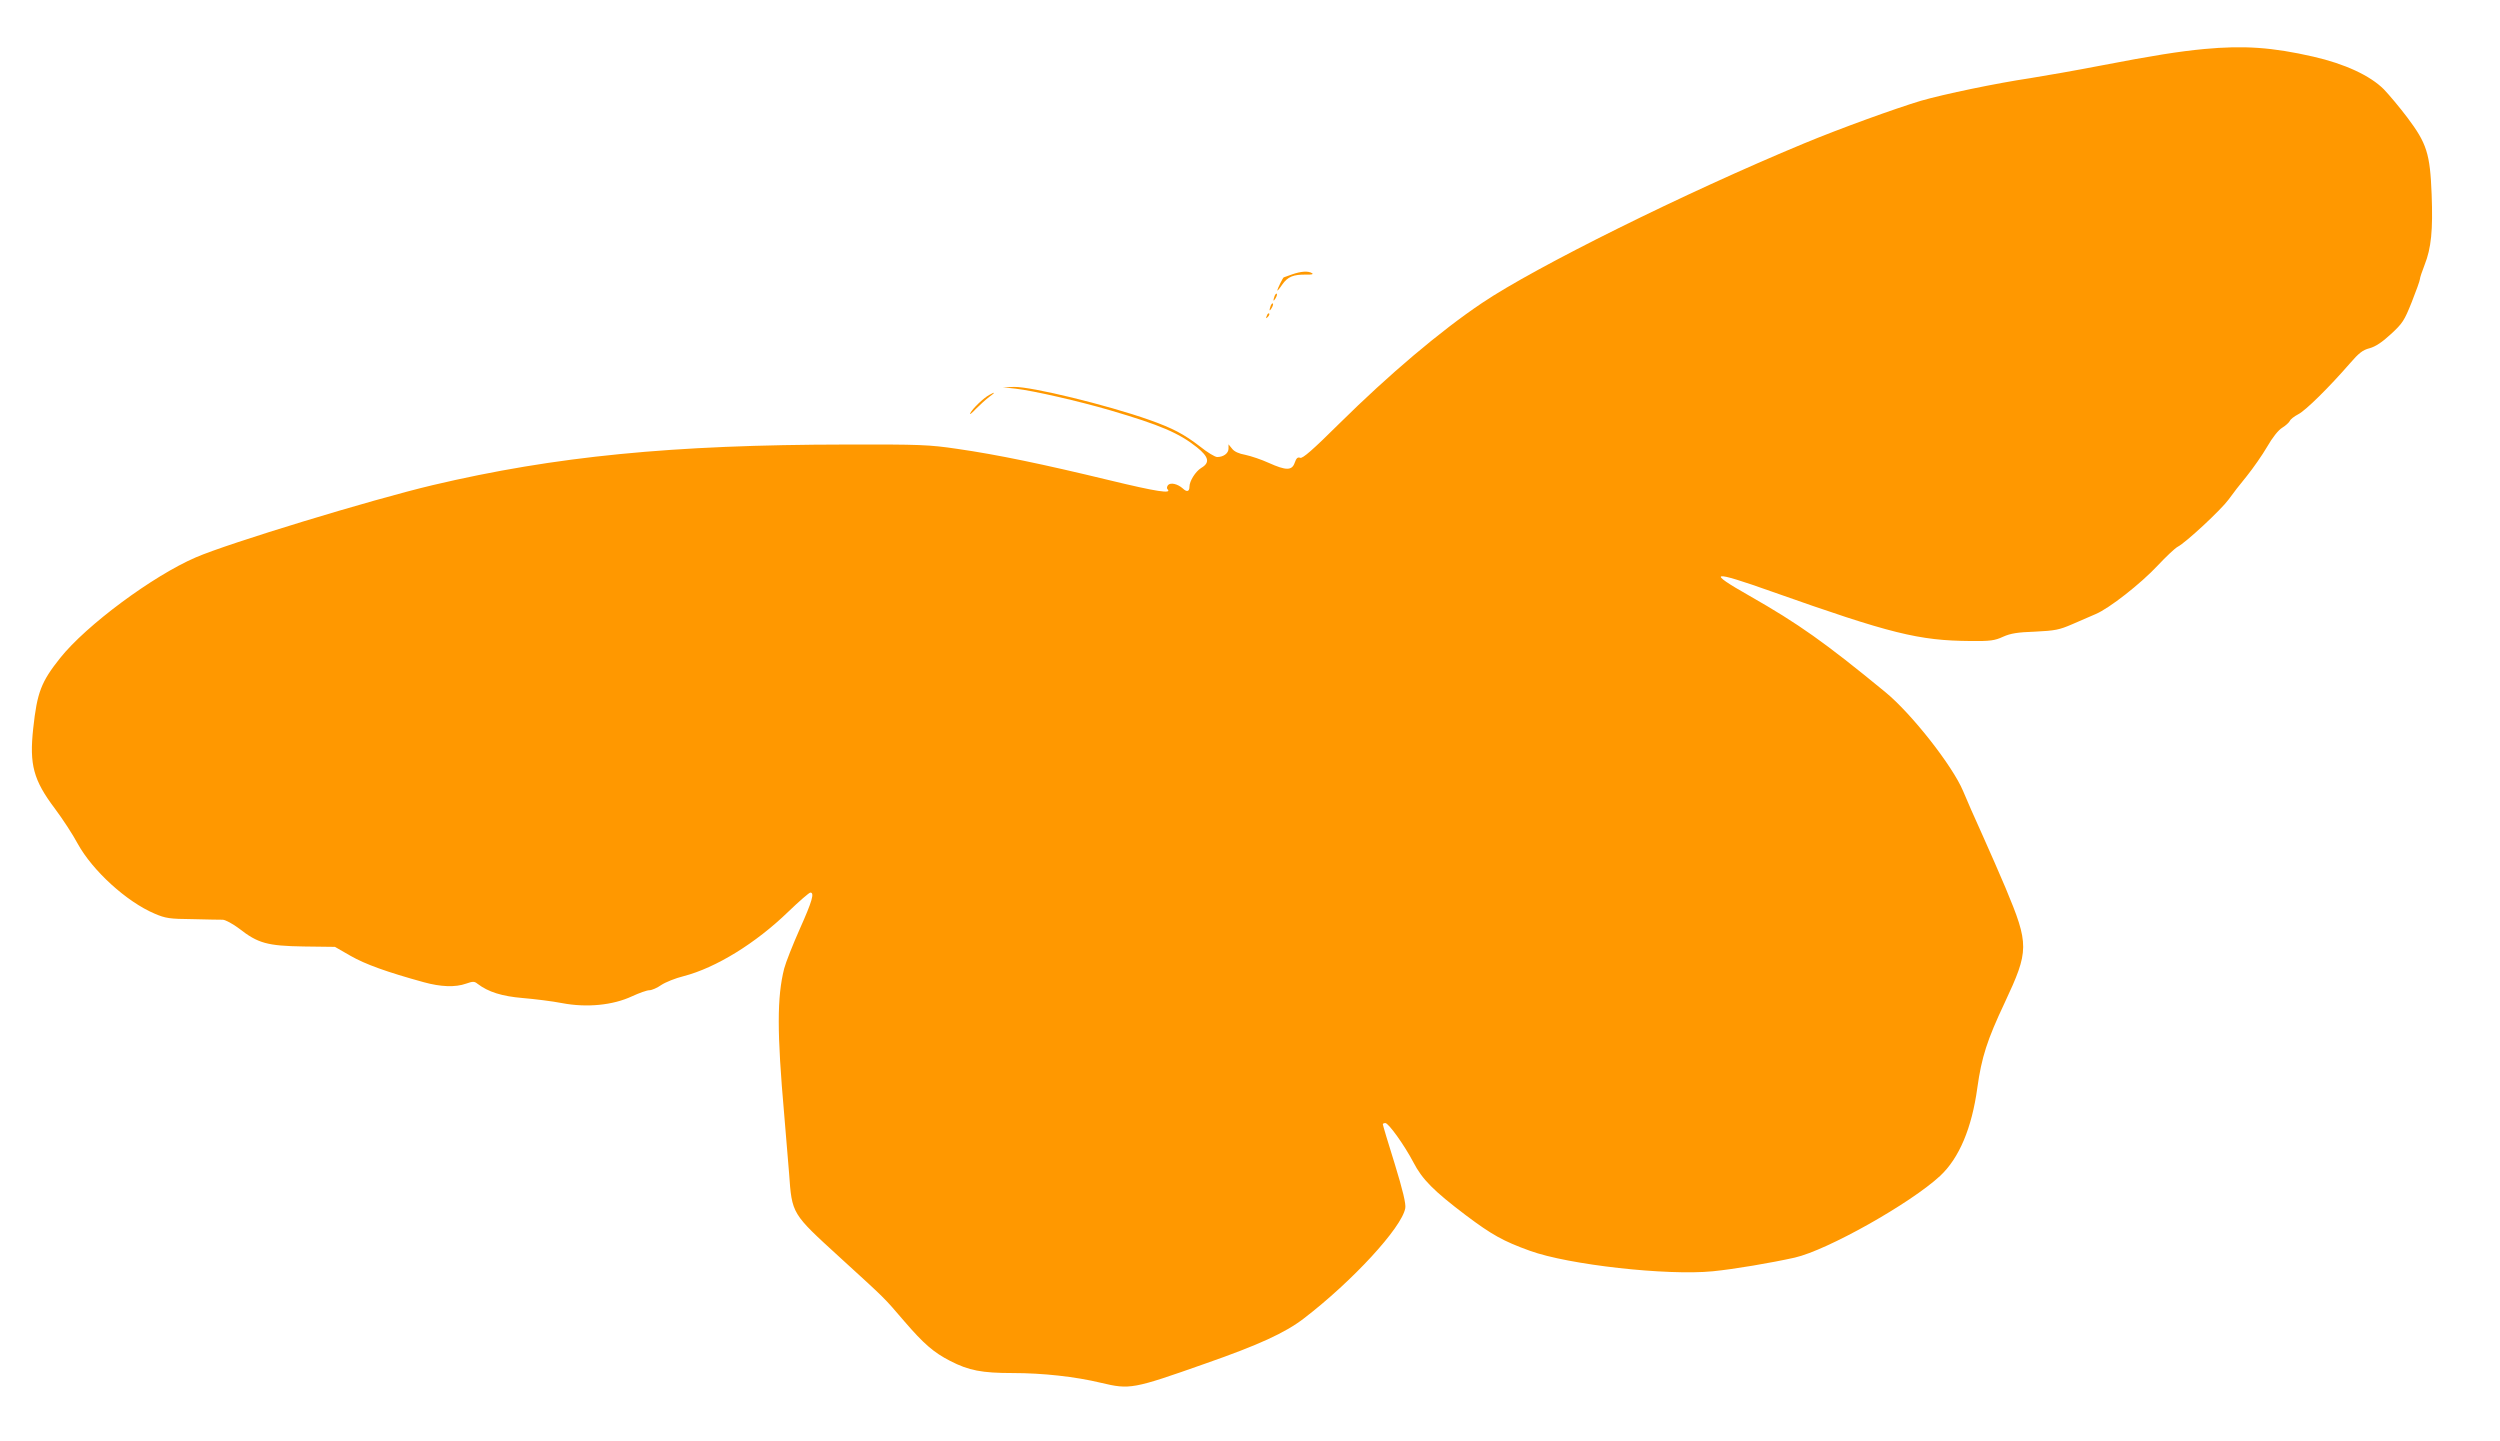 <?xml version="1.0" standalone="no"?>
<!DOCTYPE svg PUBLIC "-//W3C//DTD SVG 20010904//EN"
 "http://www.w3.org/TR/2001/REC-SVG-20010904/DTD/svg10.dtd">
<svg version="1.0" xmlns="http://www.w3.org/2000/svg"
 width="1280pt" height="738pt" viewBox="0 0 1280 738"
 preserveAspectRatio="xMidYMid meet">
<g transform="translate(0,738) scale(0.1,-0.1)"
fill="#ff9800" stroke="none">
<path d="M11285 7129 c-127 -12 -266 -34 -525 -84 -124 -24 -288 -53 -364 -65
-175 -26 -443 -82 -561 -116 -130 -39 -415 -142 -600 -219 -605 -251 -1374
-632 -1648 -817 -214 -144 -476 -366 -728 -615 -138 -137 -190 -182 -202 -177
-13 5 -20 -2 -28 -25 -14 -41 -44 -41 -133 -1 -37 17 -91 35 -119 41 -34 6
-58 17 -69 32 l-18 22 0 -22 c0 -24 -26 -43 -58 -43 -11 0 -51 24 -88 54 -82
63 -138 93 -259 136 -218 77 -605 171 -693 169 l-57 -2 65 -7 c94 -11 324 -64
485 -111 255 -75 351 -116 443 -189 62 -50 68 -79 22 -106 -29 -18 -60 -67
-60 -96 0 -25 -13 -29 -34 -9 -27 24 -63 32 -76 17 -5 -7 -7 -16 -3 -20 27
-26 -52 -14 -300 46 -339 82 -569 130 -777 160 -142 21 -189 23 -570 22 -889
-1 -1488 -60 -2115 -208 -312 -74 -1045 -297 -1213 -370 -220 -95 -560 -347
-694 -515 -97 -122 -118 -175 -138 -361 -20 -185 1 -264 111 -410 39 -52 92
-133 117 -180 76 -138 250 -297 394 -358 56 -24 77 -27 193 -28 72 -2 142 -3
156 -3 14 -1 51 -21 83 -45 97 -76 145 -89 331 -92 l160 -2 80 -46 c75 -43
186 -83 375 -135 87 -24 161 -27 217 -7 34 12 42 12 58 -1 55 -42 125 -64 232
-73 59 -5 150 -16 201 -26 126 -24 260 -11 358 35 37 17 76 31 89 31 12 0 40
12 61 27 21 14 73 35 114 45 166 43 370 169 536 330 56 54 107 98 113 98 22 0
10 -43 -54 -186 -36 -81 -72 -172 -80 -203 -37 -147 -37 -326 0 -746 8 -93 19
-229 25 -301 15 -211 13 -206 258 -430 243 -222 224 -203 333 -330 99 -115
150 -159 234 -202 95 -49 162 -62 320 -62 153 0 319 -18 452 -50 148 -35 162
-33 533 98 275 96 410 158 505 231 248 190 502 465 520 565 4 22 -12 90 -54
227 -34 108 -61 199 -61 203 0 3 6 6 13 6 17 -1 96 -111 143 -200 46 -89 104
-147 269 -272 133 -100 192 -133 328 -182 198 -72 702 -128 936 -105 111 11
299 43 420 70 167 38 593 278 744 418 98 91 163 246 191 452 22 157 50 244
140 435 125 267 126 297 4 589 -28 66 -81 188 -118 270 -38 83 -82 184 -99
225 -54 129 -265 398 -400 508 -307 252 -442 348 -693 491 -224 127 -198 133
114 22 610 -216 752 -251 1017 -253 101 -1 124 2 167 22 38 17 74 23 164 26
102 5 123 9 190 38 41 18 95 41 120 52 69 29 230 155 317 248 43 46 89 89 102
96 43 22 224 191 261 242 19 27 61 81 94 121 32 40 79 107 104 150 27 47 57
85 77 97 18 11 35 27 39 35 3 8 22 23 43 34 38 19 159 139 265 261 45 52 65
68 100 77 30 8 65 31 109 72 60 55 69 69 107 164 23 58 42 111 42 118 0 7 11
40 24 73 34 86 43 177 36 361 -8 209 -25 261 -125 394 -40 53 -94 117 -120
144 -70 70 -199 130 -361 167 -210 48 -355 58 -559 39z"/>
<path d="M6615 5975 c-22 -8 -41 -15 -42 -15 -4 0 -33 -59 -33 -67 0 -4 11 9
25 30 28 40 56 52 123 51 27 -1 38 2 30 7 -19 13 -58 10 -103 -6z"/>
<path d="M6526 5865 c-9 -26 -7 -32 5 -12 6 10 9 21 6 23 -2 3 -7 -2 -11 -11z"/>
<path d="M6506 5815 c-9 -26 -7 -32 5 -12 6 10 9 21 6 23 -2 3 -7 -2 -11 -11z"/>
<path d="M6486 5763 c-6 -14 -5 -15 5 -6 7 7 10 15 7 18 -3 3 -9 -2 -12 -12z"/>
<path d="M5065 5358 c-28 -15 -85 -69 -97 -93 -6 -11 7 -2 28 21 22 22 53 50
69 62 32 23 32 28 0 10z"/>
</g>
</svg>
